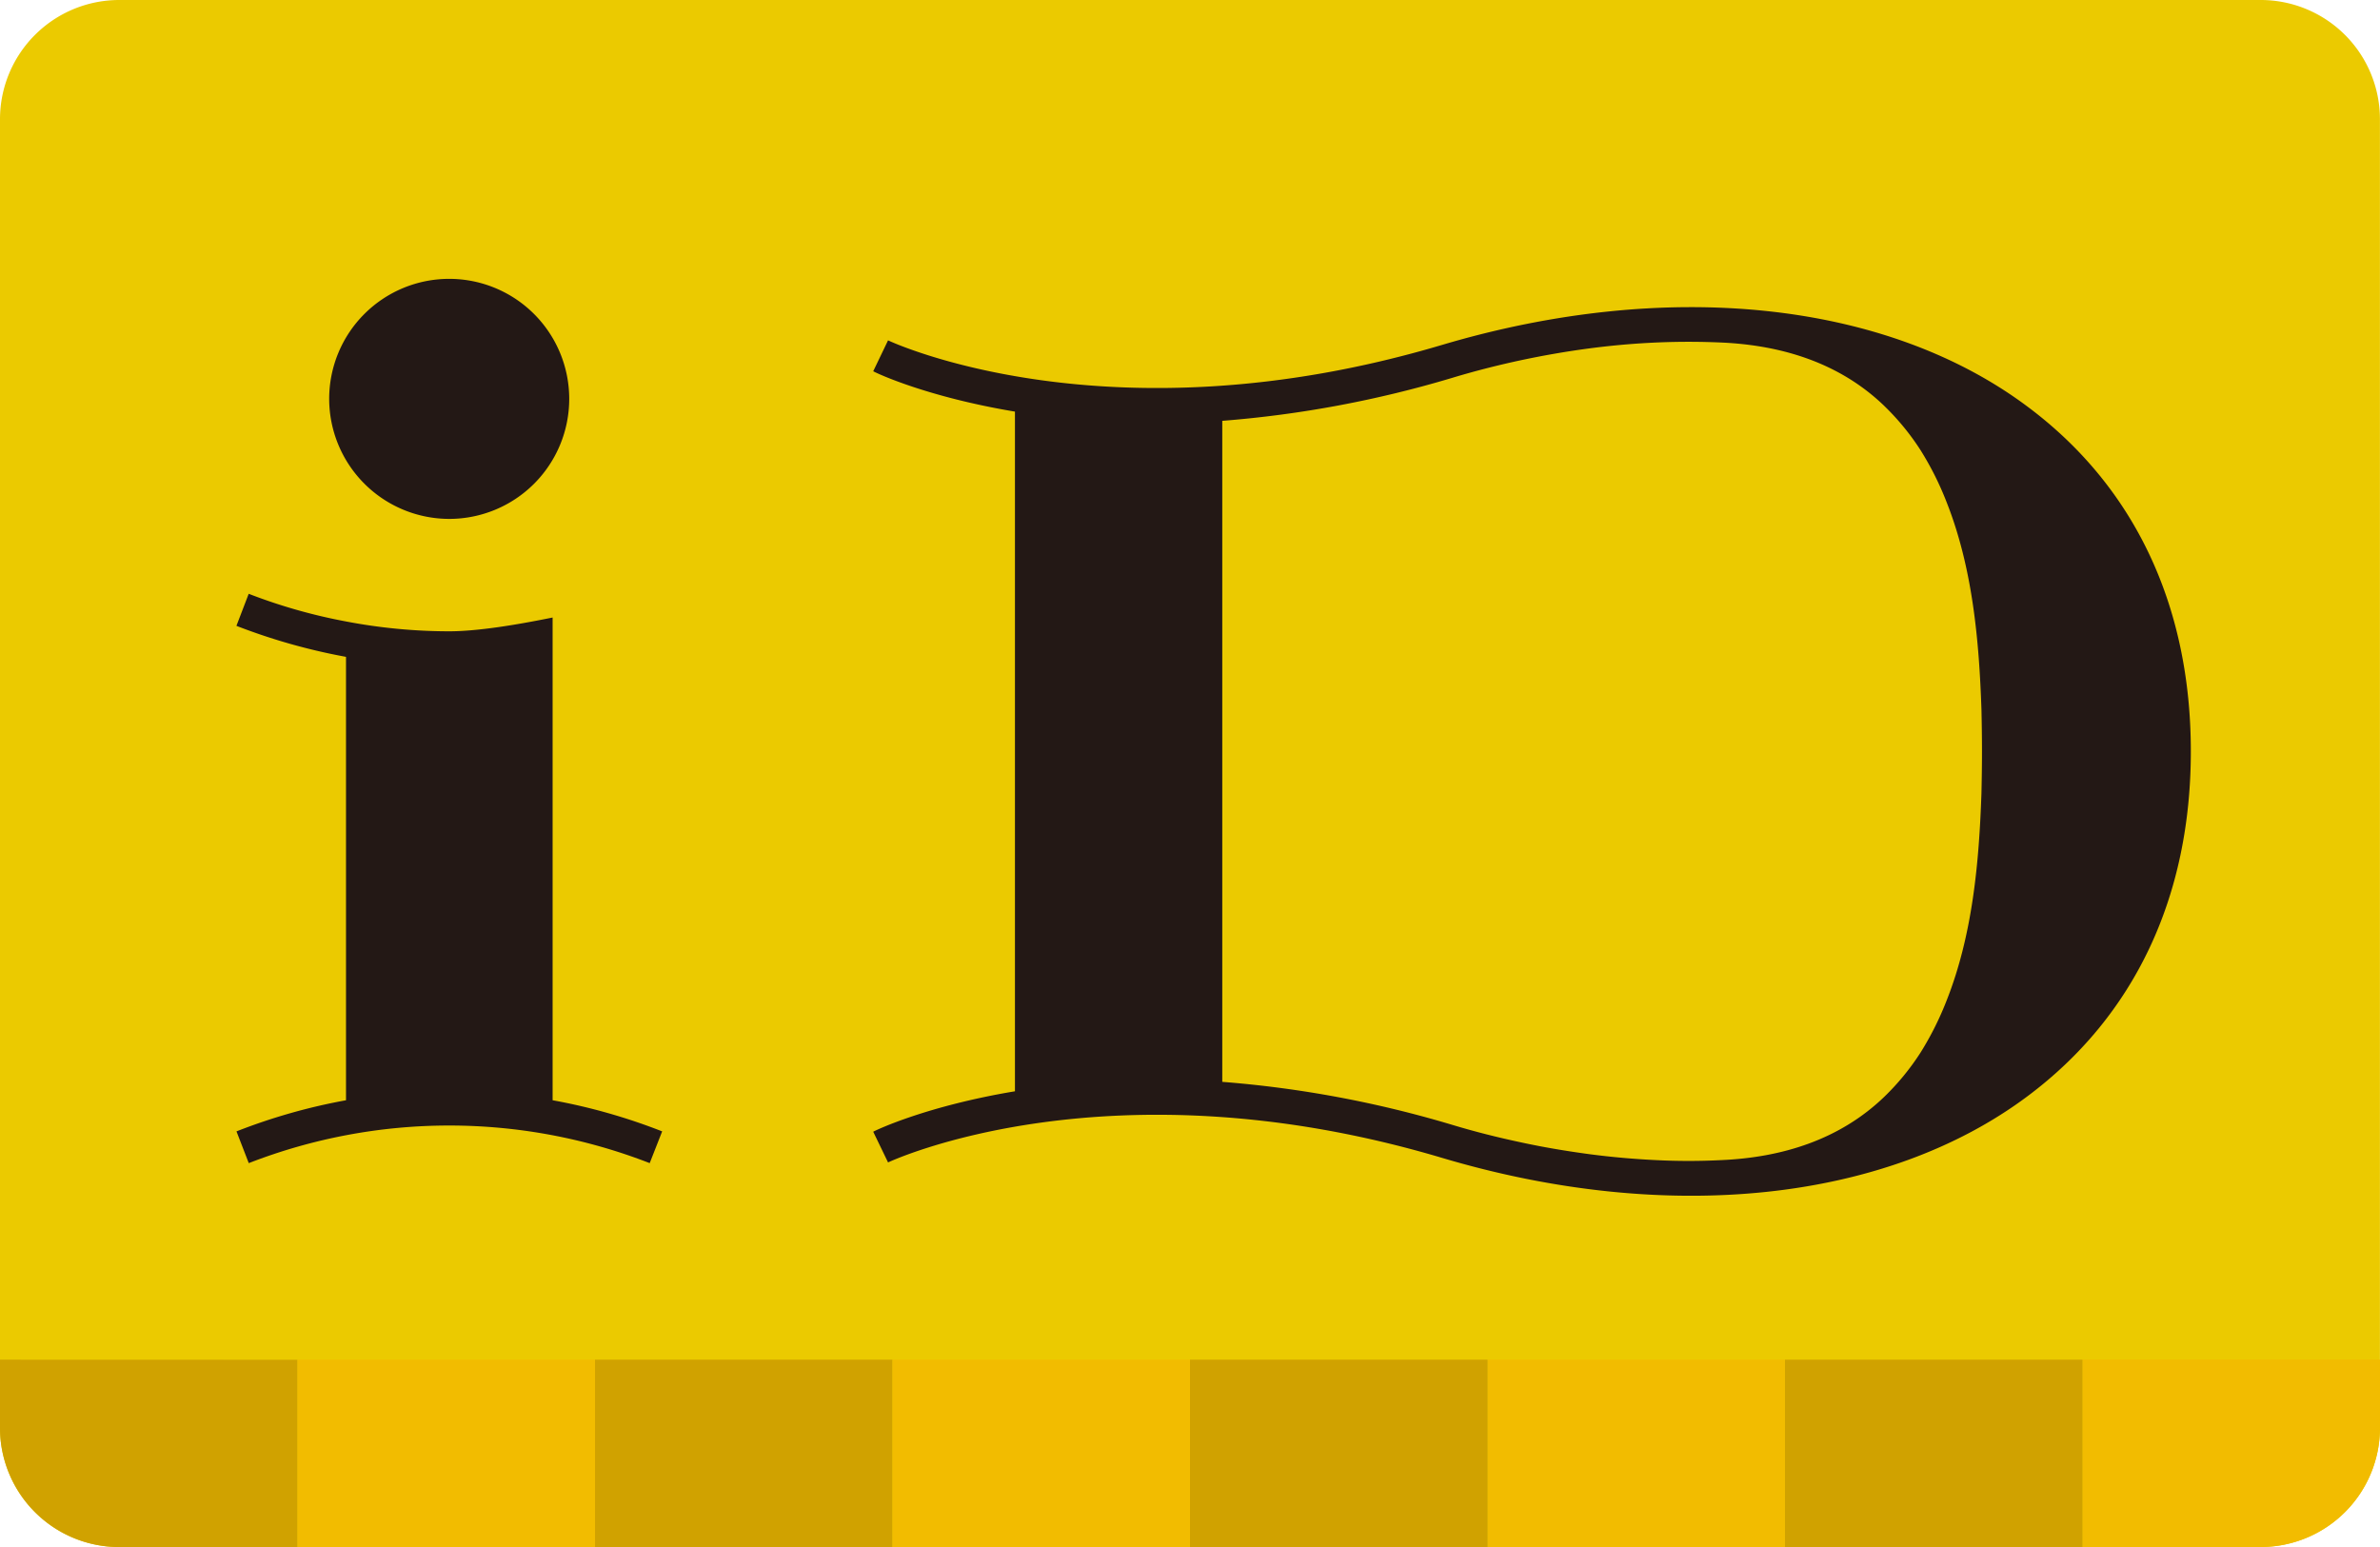 <svg viewBox="0 0 775.14 503.86" xmlns="http://www.w3.org/2000/svg"><path d="m775.12 465.1a38.83 38.83 0 0 1 -38.71 38.75h-697.67a38.84 38.84 0 0 1 -38.74-38.75v-426.36a38.85 38.85 0 0 1 38.74-38.74h697.67a38.84 38.84 0 0 1 38.71 38.74z" fill="#ebca00"/><path d="m193.79 442.83h96.91v61.03h-96.91z" fill="#d0a200"/><path d="m290.68 442.83h96.89v61.03h-96.89z" fill="#f2bc00"/><path d="m0 442.83v22.27a38.84 38.84 0 0 0 38.68 38.76h58.24v-61z" fill="#d0a200"/><g fill="#f2bc00"><path d="m96.9 442.83h96.89v61.03h-96.89z"/><path d="m484.46 442.83h96.91v61.03h-96.91z"/><path d="m678.23 442.83v61h58.15a38.87 38.87 0 0 0 38.76-38.76v-22.24z"/></g><path d="m581.35 442.83h96.89v61.03h-96.89z" fill="#d0a200"/><path d="m387.57 442.83h96.91v61.03h-96.91z" fill="#d0a200"/><path d="m107.21 129.87a39.09 39.09 0 1 1 39.09 39.13 39.15 39.15 0 0 1 -39.09-39.14" fill="#231815"/><path d="m180 358.34a190.71 190.71 0 0 1 35.66 10.14l-4.06 10.34a180.12 180.12 0 0 0 -130.58 0l-4-10.34a191 191 0 0 1 35.67-10.14v-144.41a196.37 196.37 0 0 1 -35.69-10.1l4-10.44a177.91 177.91 0 0 0 31.63 9 179.89 179.89 0 0 0 33.64 3.22c9.3 0 22-2.11 33.71-4.49v157.22z" fill="#231815"/><path d="m469.78 112.3c-108.56 32.33-179.91-1.12-180.55-1.45l-4.83 10.06c1.35.77 17.78 8.42 46.16 13.15v221.36c-28.38 4.73-44.81 12.42-46.16 13.17l4.83 10c.64-.3 72-33.79 180.55-1.45 73.22 21.77 144.45 14.4 190.6-20.14 34.78-26 53.15-64.85 53.15-112.29s-18.37-86.3-53.15-112.25c-46.15-34.54-117.38-41.86-190.6-20.16m144 20a80.62 80.62 0 0 1 11.73 14.33 99.36 99.36 0 0 1 8.51 17c8.4 21.27 10.55 44.84 11.32 67.48.1 4.53.17 9.07.17 13.6s-.07 9-.17 13.56c-.77 22.68-2.92 46.27-11.32 67.52a101 101 0 0 1 -8.51 17 81 81 0 0 1 -11.73 14.34c-14.55 14.05-33.39 19.87-53.3 20.71a208.16 208.16 0 0 1 -21.05 0q-10.86-.51-21.73-1.93c-7.41-1-14.86-2.23-22.17-3.82-7.62-1.61-15.16-3.51-22.55-5.74a357.82 357.82 0 0 0 -74.9-14v-215.29a357.68 357.68 0 0 0 74.9-14c7.39-2.23 14.93-4.15 22.55-5.78 7.31-1.55 14.76-2.84 22.17-3.82q10.86-1.43 21.73-1.91c7-.31 14.05-.31 21.05 0 19.91.87 38.75 6.67 53.3 20.74" fill="#231815"/></svg>